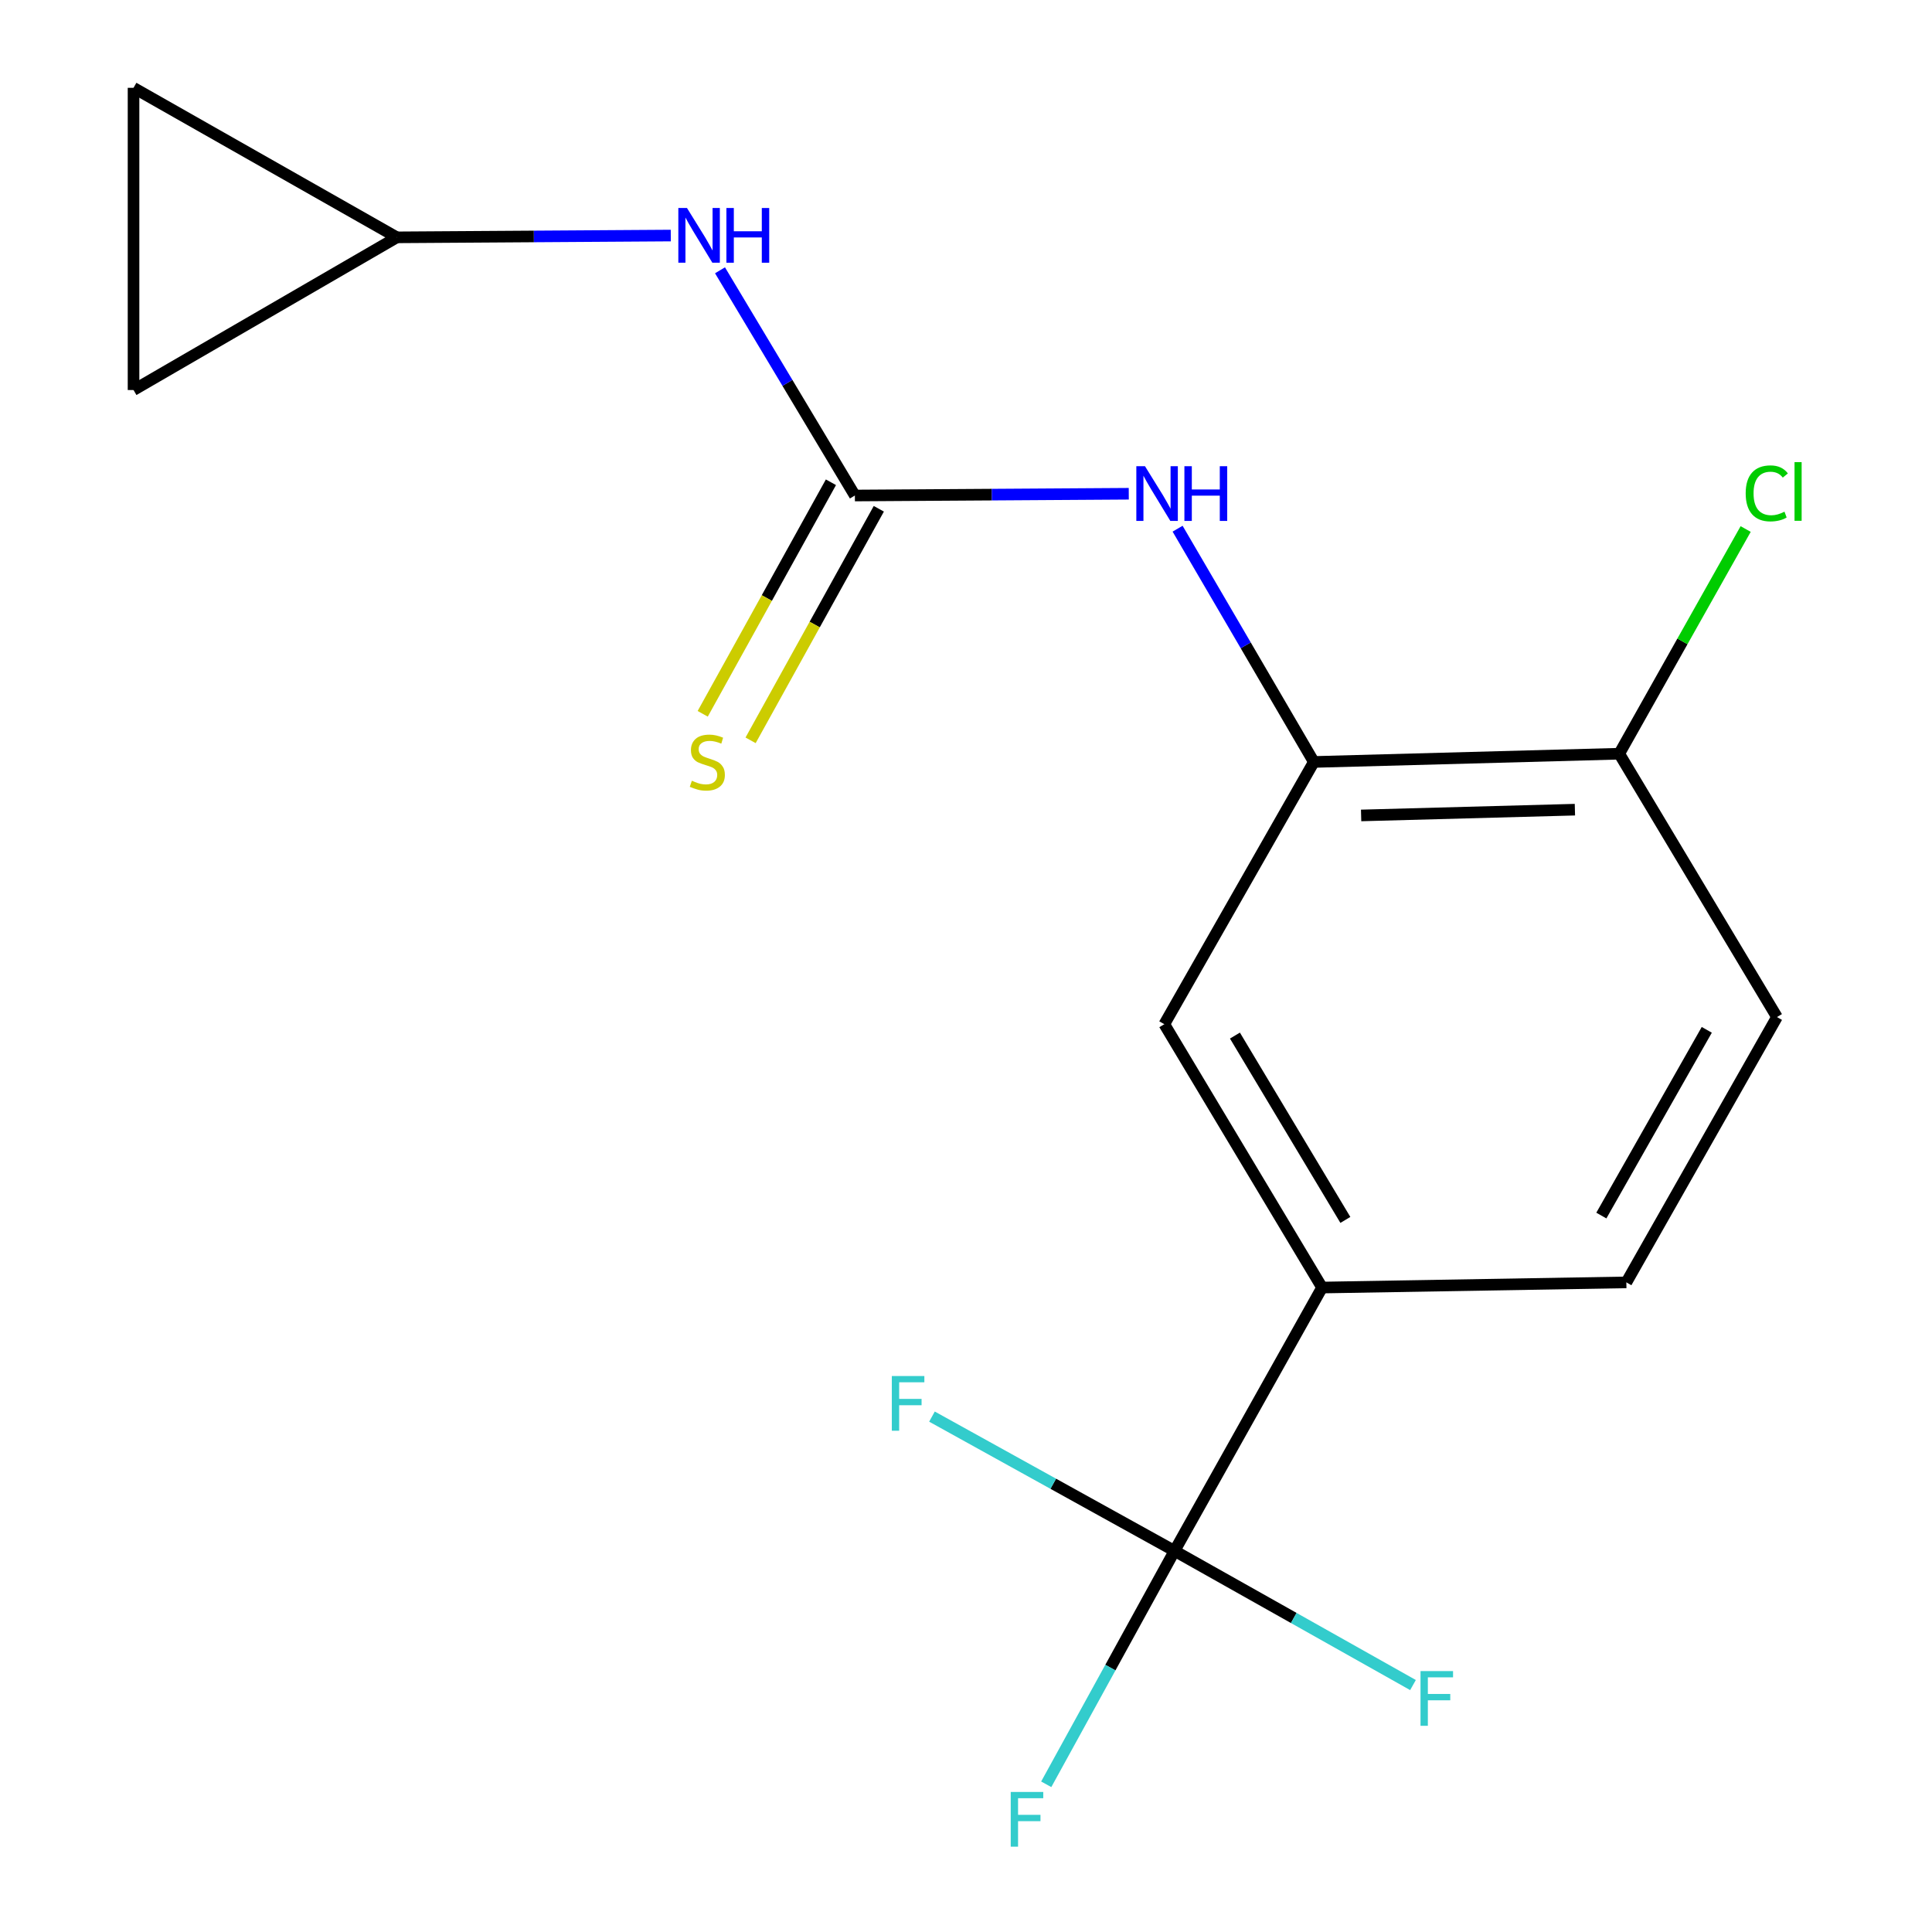 <?xml version='1.0' encoding='iso-8859-1'?>
<svg version='1.1' baseProfile='full'
              xmlns='http://www.w3.org/2000/svg'
                      xmlns:rdkit='http://www.rdkit.org/xml'
                      xmlns:xlink='http://www.w3.org/1999/xlink'
                  xml:space='preserve'
width='1000px' height='1000px' viewBox='0 0 1000 1000'>
<!-- END OF HEADER -->
<rect style='opacity:1.0;fill:#FFFFFF;stroke:none' width='1000' height='1000' x='0' y='0'> </rect>
<path class='bond-3' d='M 607.937,802.741 L 684.306,666.434' style='fill:none;fill-rule:evenodd;stroke:#000000;stroke-width:6px;stroke-linecap:butt;stroke-linejoin:miter;stroke-opacity:1' />
<path class='bond-13' d='M 607.937,802.741 L 545.162,767.986' style='fill:none;fill-rule:evenodd;stroke:#000000;stroke-width:6px;stroke-linecap:butt;stroke-linejoin:miter;stroke-opacity:1' />
<path class='bond-13' d='M 545.162,767.986 L 482.387,733.231' style='fill:none;fill-rule:evenodd;stroke:#33CCCC;stroke-width:6px;stroke-linecap:butt;stroke-linejoin:miter;stroke-opacity:1' />
<path class='bond-14' d='M 607.937,802.741 L 669.65,837.461' style='fill:none;fill-rule:evenodd;stroke:#000000;stroke-width:6px;stroke-linecap:butt;stroke-linejoin:miter;stroke-opacity:1' />
<path class='bond-14' d='M 669.65,837.461 L 731.363,872.182' style='fill:none;fill-rule:evenodd;stroke:#33CCCC;stroke-width:6px;stroke-linecap:butt;stroke-linejoin:miter;stroke-opacity:1' />
<path class='bond-15' d='M 607.937,802.741 L 574.734,863.146' style='fill:none;fill-rule:evenodd;stroke:#000000;stroke-width:6px;stroke-linecap:butt;stroke-linejoin:miter;stroke-opacity:1' />
<path class='bond-15' d='M 574.734,863.146 L 541.53,923.552' style='fill:none;fill-rule:evenodd;stroke:#33CCCC;stroke-width:6px;stroke-linecap:butt;stroke-linejoin:miter;stroke-opacity:1' />
<path class='bond-0' d='M 442.481,256.477 L 513.367,256.021' style='fill:none;fill-rule:evenodd;stroke:#000000;stroke-width:6px;stroke-linecap:butt;stroke-linejoin:miter;stroke-opacity:1' />
<path class='bond-0' d='M 513.367,256.021 L 584.252,255.564' style='fill:none;fill-rule:evenodd;stroke:#0000FF;stroke-width:6px;stroke-linecap:butt;stroke-linejoin:miter;stroke-opacity:1' />
<path class='bond-5' d='M 442.481,256.477 L 407.578,198.192' style='fill:none;fill-rule:evenodd;stroke:#000000;stroke-width:6px;stroke-linecap:butt;stroke-linejoin:miter;stroke-opacity:1' />
<path class='bond-5' d='M 407.578,198.192 L 372.676,139.908' style='fill:none;fill-rule:evenodd;stroke:#0000FF;stroke-width:6px;stroke-linecap:butt;stroke-linejoin:miter;stroke-opacity:1' />
<path class='bond-7' d='M 430.089,249.615 L 396.905,309.54' style='fill:none;fill-rule:evenodd;stroke:#000000;stroke-width:6px;stroke-linecap:butt;stroke-linejoin:miter;stroke-opacity:1' />
<path class='bond-7' d='M 396.905,309.54 L 363.721,369.465' style='fill:none;fill-rule:evenodd;stroke:#CCCC00;stroke-width:6px;stroke-linecap:butt;stroke-linejoin:miter;stroke-opacity:1' />
<path class='bond-7' d='M 454.874,263.34 L 421.69,323.265' style='fill:none;fill-rule:evenodd;stroke:#000000;stroke-width:6px;stroke-linecap:butt;stroke-linejoin:miter;stroke-opacity:1' />
<path class='bond-7' d='M 421.69,323.265 L 388.506,383.19' style='fill:none;fill-rule:evenodd;stroke:#CCCC00;stroke-width:6px;stroke-linecap:butt;stroke-linejoin:miter;stroke-opacity:1' />
<path class='bond-1' d='M 680.041,394.389 L 602.649,530.128' style='fill:none;fill-rule:evenodd;stroke:#000000;stroke-width:6px;stroke-linecap:butt;stroke-linejoin:miter;stroke-opacity:1' />
<path class='bond-2' d='M 680.041,394.389 L 644.782,334.02' style='fill:none;fill-rule:evenodd;stroke:#000000;stroke-width:6px;stroke-linecap:butt;stroke-linejoin:miter;stroke-opacity:1' />
<path class='bond-2' d='M 644.782,334.02 L 609.522,273.652' style='fill:none;fill-rule:evenodd;stroke:#0000FF;stroke-width:6px;stroke-linecap:butt;stroke-linejoin:miter;stroke-opacity:1' />
<path class='bond-17' d='M 680.041,394.389 L 838.115,390.123' style='fill:none;fill-rule:evenodd;stroke:#000000;stroke-width:6px;stroke-linecap:butt;stroke-linejoin:miter;stroke-opacity:1' />
<path class='bond-17' d='M 704.516,422.07 L 815.168,419.084' style='fill:none;fill-rule:evenodd;stroke:#000000;stroke-width:6px;stroke-linecap:butt;stroke-linejoin:miter;stroke-opacity:1' />
<path class='bond-4' d='M 684.306,666.434 L 602.649,530.128' style='fill:none;fill-rule:evenodd;stroke:#000000;stroke-width:6px;stroke-linecap:butt;stroke-linejoin:miter;stroke-opacity:1' />
<path class='bond-4' d='M 696.362,631.429 L 639.201,536.014' style='fill:none;fill-rule:evenodd;stroke:#000000;stroke-width:6px;stroke-linecap:butt;stroke-linejoin:miter;stroke-opacity:1' />
<path class='bond-11' d='M 684.306,666.434 L 841.798,663.759' style='fill:none;fill-rule:evenodd;stroke:#000000;stroke-width:6px;stroke-linecap:butt;stroke-linejoin:miter;stroke-opacity:1' />
<path class='bond-6' d='M 347.196,121.92 L 276.31,122.383' style='fill:none;fill-rule:evenodd;stroke:#0000FF;stroke-width:6px;stroke-linecap:butt;stroke-linejoin:miter;stroke-opacity:1' />
<path class='bond-6' d='M 276.31,122.383 L 205.425,122.847' style='fill:none;fill-rule:evenodd;stroke:#000000;stroke-width:6px;stroke-linecap:butt;stroke-linejoin:miter;stroke-opacity:1' />
<path class='bond-8' d='M 205.425,122.847 L 69.119,201.876' style='fill:none;fill-rule:evenodd;stroke:#000000;stroke-width:6px;stroke-linecap:butt;stroke-linejoin:miter;stroke-opacity:1' />
<path class='bond-9' d='M 205.425,122.847 L 69.119,45.455' style='fill:none;fill-rule:evenodd;stroke:#000000;stroke-width:6px;stroke-linecap:butt;stroke-linejoin:miter;stroke-opacity:1' />
<path class='bond-18' d='M 69.119,201.876 L 69.119,45.455' style='fill:none;fill-rule:evenodd;stroke:#000000;stroke-width:6px;stroke-linecap:butt;stroke-linejoin:miter;stroke-opacity:1' />
<path class='bond-10' d='M 838.115,390.123 L 919.757,526.429' style='fill:none;fill-rule:evenodd;stroke:#000000;stroke-width:6px;stroke-linecap:butt;stroke-linejoin:miter;stroke-opacity:1' />
<path class='bond-16' d='M 838.115,390.123 L 870.833,331.97' style='fill:none;fill-rule:evenodd;stroke:#000000;stroke-width:6px;stroke-linecap:butt;stroke-linejoin:miter;stroke-opacity:1' />
<path class='bond-16' d='M 870.833,331.97 L 903.551,273.818' style='fill:none;fill-rule:evenodd;stroke:#00CC00;stroke-width:6px;stroke-linecap:butt;stroke-linejoin:miter;stroke-opacity:1' />
<path class='bond-12' d='M 841.798,663.759 L 919.757,526.429' style='fill:none;fill-rule:evenodd;stroke:#000000;stroke-width:6px;stroke-linecap:butt;stroke-linejoin:miter;stroke-opacity:1' />
<path class='bond-12' d='M 828.854,629.173 L 883.425,533.042' style='fill:none;fill-rule:evenodd;stroke:#000000;stroke-width:6px;stroke-linecap:butt;stroke-linejoin:miter;stroke-opacity:1' />
<path  class='atom-3' d='M 592.643 241.31
L 601.923 256.31
Q 602.843 257.79, 604.323 260.47
Q 605.803 263.15, 605.883 263.31
L 605.883 241.31
L 609.643 241.31
L 609.643 269.63
L 605.763 269.63
L 595.803 253.23
Q 594.643 251.31, 593.403 249.11
Q 592.203 246.91, 591.843 246.23
L 591.843 269.63
L 588.163 269.63
L 588.163 241.31
L 592.643 241.31
' fill='#0000FF'/>
<path  class='atom-3' d='M 613.043 241.31
L 616.883 241.31
L 616.883 253.35
L 631.363 253.35
L 631.363 241.31
L 635.203 241.31
L 635.203 269.63
L 631.363 269.63
L 631.363 256.55
L 616.883 256.55
L 616.883 269.63
L 613.043 269.63
L 613.043 241.31
' fill='#0000FF'/>
<path  class='atom-6' d='M 355.586 107.664
L 364.866 122.664
Q 365.786 124.144, 367.266 126.824
Q 368.746 129.504, 368.826 129.664
L 368.826 107.664
L 372.586 107.664
L 372.586 135.984
L 368.706 135.984
L 358.746 119.584
Q 357.586 117.664, 356.346 115.464
Q 355.146 113.264, 354.786 112.584
L 354.786 135.984
L 351.106 135.984
L 351.106 107.664
L 355.586 107.664
' fill='#0000FF'/>
<path  class='atom-6' d='M 375.986 107.664
L 379.826 107.664
L 379.826 119.704
L 394.306 119.704
L 394.306 107.664
L 398.146 107.664
L 398.146 135.984
L 394.306 135.984
L 394.306 122.904
L 379.826 122.904
L 379.826 135.984
L 375.986 135.984
L 375.986 107.664
' fill='#0000FF'/>
<path  class='atom-8' d='M 358.112 404.109
Q 358.432 404.229, 359.752 404.789
Q 361.072 405.349, 362.512 405.709
Q 363.992 406.029, 365.432 406.029
Q 368.112 406.029, 369.672 404.749
Q 371.232 403.429, 371.232 401.149
Q 371.232 399.589, 370.432 398.629
Q 369.672 397.669, 368.472 397.149
Q 367.272 396.629, 365.272 396.029
Q 362.752 395.269, 361.232 394.549
Q 359.752 393.829, 358.672 392.309
Q 357.632 390.789, 357.632 388.229
Q 357.632 384.669, 360.032 382.469
Q 362.472 380.269, 367.272 380.269
Q 370.552 380.269, 374.272 381.829
L 373.352 384.909
Q 369.952 383.509, 367.392 383.509
Q 364.632 383.509, 363.112 384.669
Q 361.592 385.789, 361.632 387.749
Q 361.632 389.269, 362.392 390.189
Q 363.192 391.109, 364.312 391.629
Q 365.472 392.149, 367.392 392.749
Q 369.952 393.549, 371.472 394.349
Q 372.992 395.149, 374.072 396.789
Q 375.192 398.389, 375.192 401.149
Q 375.192 405.069, 372.552 407.189
Q 369.952 409.269, 365.592 409.269
Q 363.072 409.269, 361.152 408.709
Q 359.272 408.189, 357.032 407.269
L 358.112 404.109
' fill='#CCCC00'/>
<path  class='atom-14' d='M 461.606 712.227
L 478.446 712.227
L 478.446 715.467
L 465.406 715.467
L 465.406 724.067
L 477.006 724.067
L 477.006 727.347
L 465.406 727.347
L 465.406 740.547
L 461.606 740.547
L 461.606 712.227
' fill='#33CCCC'/>
<path  class='atom-15' d='M 735.257 864.95
L 752.097 864.95
L 752.097 868.19
L 739.057 868.19
L 739.057 876.79
L 750.657 876.79
L 750.657 880.07
L 739.057 880.07
L 739.057 893.27
L 735.257 893.27
L 735.257 864.95
' fill='#33CCCC'/>
<path  class='atom-16' d='M 523.148 927.515
L 539.988 927.515
L 539.988 930.755
L 526.948 930.755
L 526.948 939.355
L 538.548 939.355
L 538.548 942.635
L 526.948 942.635
L 526.948 955.835
L 523.148 955.835
L 523.148 927.515
' fill='#33CCCC'/>
<path  class='atom-17' d='M 903.564 255.364
Q 903.564 248.324, 906.844 244.644
Q 910.164 240.924, 916.444 240.924
Q 922.284 240.924, 925.404 245.044
L 922.764 247.204
Q 920.484 244.204, 916.444 244.204
Q 912.164 244.204, 909.884 247.084
Q 907.644 249.924, 907.644 255.364
Q 907.644 260.964, 909.964 263.844
Q 912.324 266.724, 916.884 266.724
Q 920.004 266.724, 923.644 264.844
L 924.764 267.844
Q 923.284 268.804, 921.044 269.364
Q 918.804 269.924, 916.324 269.924
Q 910.164 269.924, 906.844 266.164
Q 903.564 262.404, 903.564 255.364
' fill='#00CC00'/>
<path  class='atom-17' d='M 928.844 239.204
L 932.524 239.204
L 932.524 269.564
L 928.844 269.564
L 928.844 239.204
' fill='#00CC00'/>
</svg>
